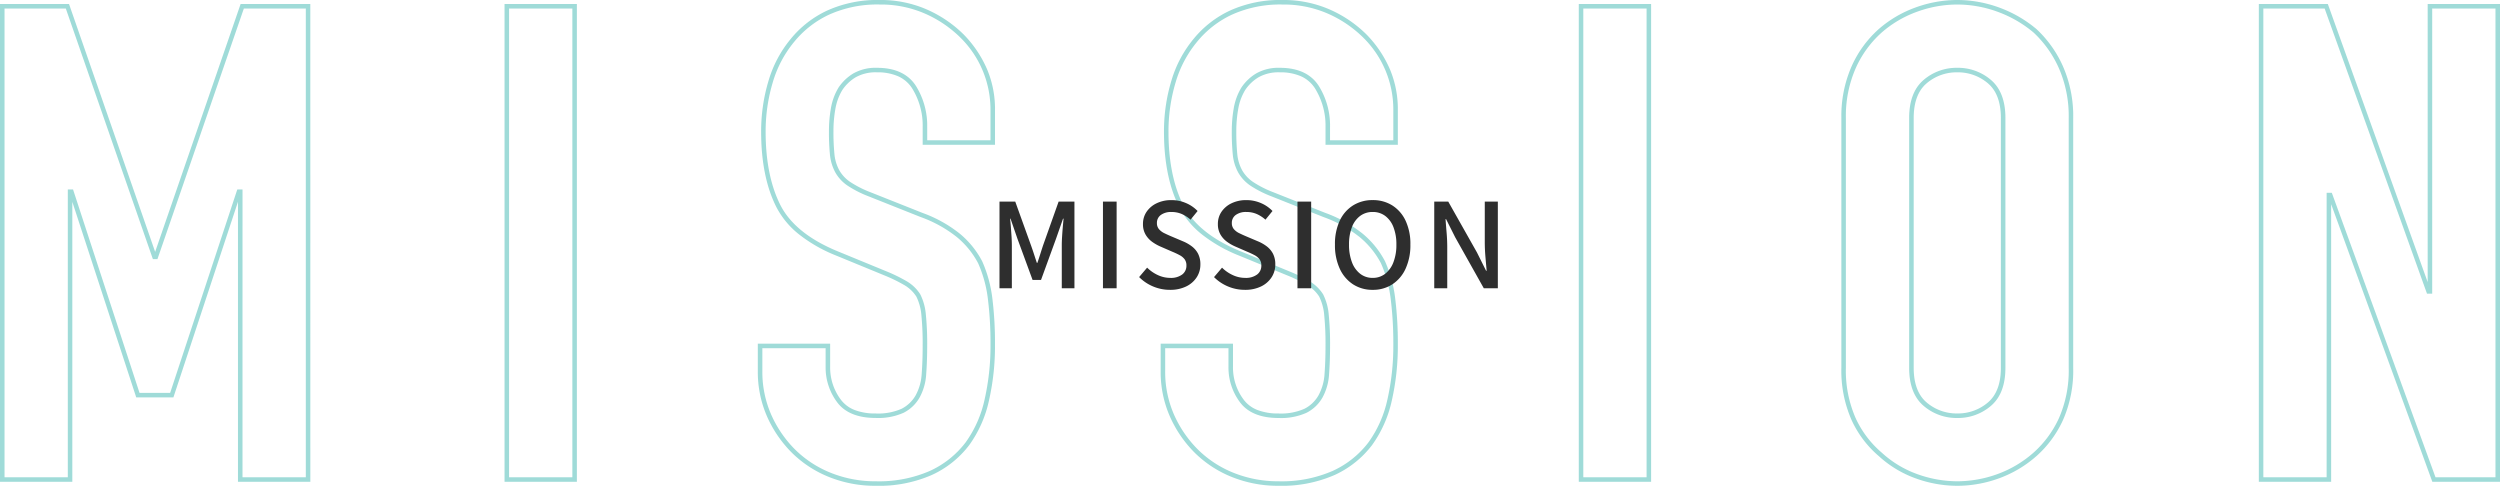 <svg xmlns="http://www.w3.org/2000/svg" width="552.838" height="107.428" viewBox="0 0 552.838 107.428"><defs><style>.a{fill:rgba(95,195,190,0.6);}.b{fill:#2e2e2e;}</style></defs><g transform="translate(-388.875 -2375.954)"><path class="a" d="M156.7,1.382a27.1,27.1,0,0,1-9.21-1.647A24.194,24.194,0,0,1,139.32-5.21a23.042,23.042,0,0,1-6-7.955A27.111,27.111,0,0,1,131.065-24.7V-79.968a27.359,27.359,0,0,1,2.25-11.379,24.212,24.212,0,0,1,6-8.253,25.474,25.474,0,0,1,8.172-4.8,27.1,27.1,0,0,1,9.21-1.647,27.1,27.1,0,0,1,9.21,1.647,27.269,27.269,0,0,1,8.31,4.791l.016.014a25.225,25.225,0,0,1,5.85,8.247,27.359,27.359,0,0,1,2.25,11.379V-24.7a27.111,27.111,0,0,1-2.252,11.531A23.955,23.955,0,0,1,174.23-5.21a25.821,25.821,0,0,1-8.318,4.945A27.1,27.1,0,0,1,156.7,1.382Zm0-106.428a26.1,26.1,0,0,0-8.871,1.587,24.474,24.474,0,0,0-7.852,4.61,23.218,23.218,0,0,0-5.754,7.916,26.37,26.37,0,0,0-2.16,10.965V-24.7a26.131,26.131,0,0,0,2.158,11.107,22.05,22.05,0,0,0,5.749,7.62l.016.014a23.2,23.2,0,0,0,7.843,4.749A26.1,26.1,0,0,0,156.7.382a26.1,26.1,0,0,0,8.871-1.587,24.827,24.827,0,0,0,8-4.756,22.965,22.965,0,0,0,5.611-7.628A26.131,26.131,0,0,0,181.339-24.7V-79.968a26.37,26.37,0,0,0-2.16-10.965,24.236,24.236,0,0,0-5.608-7.916,26.272,26.272,0,0,0-8-4.609A26.1,26.1,0,0,0,156.7-105.046ZM6.615,1.382A27.312,27.312,0,0,1-3.716-.566a24.733,24.733,0,0,1-8.25-5.4,26.37,26.37,0,0,1-5.469-8.016,24.486,24.486,0,0,1-2.027-9.978v-6.086H-3.469v5.2A11.812,11.812,0,0,0-1.14-17.715,6.9,6.9,0,0,0,1.9-15.4a12.621,12.621,0,0,0,4.718.79,12.748,12.748,0,0,0,5.724-1.047,7.458,7.458,0,0,0,3.1-2.964,11.168,11.168,0,0,0,1.332-4.715c.145-1.889.219-4.028.219-6.356A63.181,63.181,0,0,0,16.7-36.4a11.243,11.243,0,0,0-1.11-4.064,7.808,7.808,0,0,0-2.549-2.473,34.54,34.54,0,0,0-4.418-2.171L-2.1-49.517A32.915,32.915,0,0,1-10.329-54.2a18.7,18.7,0,0,1-5.038-6.062c-2.23-4.411-3.361-10-3.361-16.616A38.7,38.7,0,0,1-17.089-88.2a26.026,26.026,0,0,1,4.945-9.288,22.832,22.832,0,0,1,8.034-6.232A26.862,26.862,0,0,1,7.5-106.046a25.487,25.487,0,0,1,10.42,2.1A26.938,26.938,0,0,1,26.079-98.4l.007.008a25.357,25.357,0,0,1,5.172,7.724,22.662,22.662,0,0,1,1.729,8.792v7.85H16.993V-77.91a15.591,15.591,0,0,0-2.345-8.622,7.092,7.092,0,0,0-3.041-2.629,11.25,11.25,0,0,0-4.7-.891,8.994,8.994,0,0,0-4.736,1.1A9.407,9.407,0,0,0-.754-86.167,12,12,0,0,0-2.3-82.01a27.943,27.943,0,0,0-.433,4.982,49.453,49.453,0,0,0,.218,5.092,9.317,9.317,0,0,0,1.044,3.489A7.718,7.718,0,0,0,.947-65.825a23.267,23.267,0,0,0,4.531,2.3L16.94-58.972a29.046,29.046,0,0,1,8.223,4.565A19.969,19.969,0,0,1,30.137-48.3l.011.023a28.456,28.456,0,0,1,2.246,8.155,80.161,80.161,0,0,1,.592,10.281,54.622,54.622,0,0,1-1.336,12.388A26.471,26.471,0,0,1,27.3-7.64a21.754,21.754,0,0,1-8.274,6.623A29.141,29.141,0,0,1,6.615,1.382ZM-18.463-29.047v5.086a23.494,23.494,0,0,0,1.942,9.573,25.375,25.375,0,0,0,5.262,7.713A23.738,23.738,0,0,0-3.34-1.492,26.317,26.317,0,0,0,6.615.382,28.161,28.161,0,0,0,18.6-1.922a20.762,20.762,0,0,0,7.9-6.316,25.481,25.481,0,0,0,4.176-9.442,53.626,53.626,0,0,0,1.31-12.161A79.157,79.157,0,0,0,31.4-39.992a27.472,27.472,0,0,0-2.158-7.856,18.977,18.977,0,0,0-4.722-5.79,28.07,28.07,0,0,0-7.944-4.4l-.006,0L5.107-62.6A24.225,24.225,0,0,1,.376-65,8.705,8.705,0,0,1-2.35-67.969,10.309,10.309,0,0,1-3.511-71.83a50.422,50.422,0,0,1-.223-5.2,28.943,28.943,0,0,1,.449-5.161A12.989,12.989,0,0,1-1.6-86.7l.01-.015A10.4,10.4,0,0,1,1.649-89.8a9.96,9.96,0,0,1,5.26-1.25c3.985,0,6.871,1.338,8.578,3.977a16.572,16.572,0,0,1,2.506,9.165v2.881H31.987v-6.85A22.324,22.324,0,0,0,25.369-97.7a25.939,25.939,0,0,0-7.858-5.333A24.494,24.494,0,0,0,7.5-105.046a25.88,25.88,0,0,0-11.177,2.23,21.839,21.839,0,0,0-7.691,5.963l-.007.009a25.033,25.033,0,0,0-4.755,8.937,37.7,37.7,0,0,0-1.6,11.026c0,6.456,1.095,11.895,3.254,16.165,2.139,4.23,6.429,7.687,12.753,10.273L9.01-46.032a35.517,35.517,0,0,1,4.553,2.24,8.8,8.8,0,0,1,2.881,2.8l.017.029A12.175,12.175,0,0,1,17.7-36.511a64.14,64.14,0,0,1,.3,6.817c0,2.354-.075,4.518-.222,6.433a12.153,12.153,0,0,1-1.461,5.134A8.443,8.443,0,0,1,12.8-14.77a13.691,13.691,0,0,1-6.183,1.158c-3.972,0-6.853-1.182-8.562-3.512a12.792,12.792,0,0,1-2.522-7.719v-4.2Zm-64,30.429A27.312,27.312,0,0,1-92.8-.566a24.733,24.733,0,0,1-8.25-5.4,26.37,26.37,0,0,1-5.469-8.016,24.486,24.486,0,0,1-2.027-9.978v-6.086h15.994v5.2a11.812,11.812,0,0,0,2.329,7.128A6.9,6.9,0,0,0-87.185-15.4a12.621,12.621,0,0,0,4.718.79,12.748,12.748,0,0,0,5.724-1.047,7.458,7.458,0,0,0,3.1-2.964,11.168,11.168,0,0,0,1.332-4.715c.145-1.889.219-4.028.219-6.356A63.182,63.182,0,0,0-72.38-36.4a11.243,11.243,0,0,0-1.11-4.064,7.808,7.808,0,0,0-2.549-2.473,34.54,34.54,0,0,0-4.418-2.171l-10.727-4.408A32.915,32.915,0,0,1-99.411-54.2a18.7,18.7,0,0,1-5.038-6.062c-2.23-4.411-3.361-10-3.361-16.616A38.7,38.7,0,0,1-106.171-88.2a26.026,26.026,0,0,1,4.945-9.288,22.832,22.832,0,0,1,8.034-6.232,26.862,26.862,0,0,1,11.608-2.327,25.487,25.487,0,0,1,10.42,2.1A26.938,26.938,0,0,1-63-98.4l.007.008a25.357,25.357,0,0,1,5.172,7.724,22.662,22.662,0,0,1,1.729,8.792v7.85H-72.089V-77.91a15.591,15.591,0,0,0-2.345-8.622,7.092,7.092,0,0,0-3.041-2.629,11.25,11.25,0,0,0-4.7-.891,8.994,8.994,0,0,0-4.736,1.1,9.407,9.407,0,0,0-2.927,2.783,12,12,0,0,0-1.547,4.157,27.943,27.943,0,0,0-.433,4.982,49.452,49.452,0,0,0,.218,5.092,9.317,9.317,0,0,0,1.044,3.489,7.718,7.718,0,0,0,2.419,2.622,23.267,23.267,0,0,0,4.531,2.3l11.463,4.556a29.046,29.046,0,0,1,8.223,4.565A19.969,19.969,0,0,1-58.945-48.3l.011.023a28.456,28.456,0,0,1,2.246,8.155,80.162,80.162,0,0,1,.592,10.281,54.622,54.622,0,0,1-1.336,12.388A26.471,26.471,0,0,1-61.779-7.64a21.754,21.754,0,0,1-8.274,6.623A29.141,29.141,0,0,1-82.467,1.382Zm-25.078-30.429v5.086a23.494,23.494,0,0,0,1.942,9.573,25.375,25.375,0,0,0,5.262,7.713,23.738,23.738,0,0,0,7.92,5.182A26.317,26.317,0,0,0-82.467.382a28.161,28.161,0,0,0,11.988-2.3,20.762,20.762,0,0,0,7.9-6.316A25.481,25.481,0,0,0-58.4-17.68a53.626,53.626,0,0,0,1.31-12.161,79.157,79.157,0,0,0-.584-10.151,27.472,27.472,0,0,0-2.158-7.856,18.977,18.977,0,0,0-4.722-5.79,28.07,28.07,0,0,0-7.943-4.4l-.006,0L-83.975-62.6A24.225,24.225,0,0,1-88.706-65a8.7,8.7,0,0,1-2.726-2.964,10.309,10.309,0,0,1-1.161-3.861,50.421,50.421,0,0,1-.223-5.2,28.943,28.943,0,0,1,.449-5.161A12.989,12.989,0,0,1-90.684-86.7l.01-.015A10.4,10.4,0,0,1-87.433-89.8a9.96,9.96,0,0,1,5.26-1.25c3.985,0,6.871,1.338,8.578,3.977a16.572,16.572,0,0,1,2.506,9.165v2.881h13.994v-6.85A22.324,22.324,0,0,0-63.713-97.7a25.939,25.939,0,0,0-7.858-5.333,24.494,24.494,0,0,0-10.013-2.015,25.88,25.88,0,0,0-11.177,2.23,21.839,21.839,0,0,0-7.691,5.963l-.007.009a25.033,25.033,0,0,0-4.755,8.937,37.7,37.7,0,0,0-1.6,11.026c0,6.456,1.095,11.895,3.254,16.165,2.139,4.23,6.429,7.687,12.753,10.273l10.732,4.41a35.517,35.517,0,0,1,4.553,2.24,8.8,8.8,0,0,1,2.881,2.8l.017.029a12.175,12.175,0,0,1,1.234,4.447,64.14,64.14,0,0,1,.3,6.817c0,2.354-.075,4.518-.222,6.433a12.153,12.153,0,0,1-1.461,5.134,8.444,8.444,0,0,1-3.512,3.357,13.691,13.691,0,0,1-6.183,1.158c-3.972,0-6.853-1.182-8.562-3.512a12.792,12.792,0,0,1-2.522-7.719v-4.2ZM276.713.5H261.751L239.375-60.891V.5H223.381V-105.164h15.258l.119.331,21.961,61.178v-61.509h15.994Zm-14.262-1h13.262V-104.164H261.719V-41.1h-1.146l-.119-.331-22.519-62.732H224.381V-.5h13.994V-63.416h1.144l.12.329ZM88.994.5H73V-105.164H88.994ZM74-.5H87.994V-104.164H74ZM-148.558.5h-15.994V-105.164h15.994Zm-14.994-1h13.994V-104.164h-13.994ZM-207.5.5H-223.5V-61.432l-14.279,43.263H-246l-14.131-43.242V.5h-15.994V-105.164h15.262l.117.336,18.93,54.479,18.9-54.815h15.41ZM-222.5-.5H-208.5V-104.164h-13.7l-19.11,55.419h-1.006l-19.257-55.419h-13.55V-.5h13.994V-64.151h1.157l14.7,44.982h6.773l14.847-44.982h1.156ZM156.7-13.612a11.163,11.163,0,0,1-7.454-2.692c-2.116-1.806-3.189-4.63-3.189-8.392V-79.968c0-3.762,1.073-6.585,3.189-8.392a11.163,11.163,0,0,1,7.454-2.692,11.162,11.162,0,0,1,7.454,2.692c2.116,1.806,3.189,4.63,3.189,8.392V-24.7c0,3.762-1.073,6.585-3.189,8.392A11.162,11.162,0,0,1,156.7-13.612Zm0-76.44a10.188,10.188,0,0,0-6.8,2.453c-1.883,1.608-2.838,4.175-2.838,7.631V-24.7c0,3.456.955,6.024,2.838,7.631a10.188,10.188,0,0,0,6.8,2.453,10.188,10.188,0,0,0,6.8-2.453c1.883-1.608,2.838-4.175,2.838-7.631V-79.968c0-3.456-.955-6.024-2.838-7.631A10.188,10.188,0,0,0,156.7-90.052Z" transform="translate(665 2482)"/><path class="b" d="M-55.1,0V-19.153h3.485l3.491,9.7q.332.923.649,1.9t.634,1.941h.119q.332-.964.638-1.941t.612-1.9l3.444-9.7h3.5V0h-2.8V-9.456q0-.87.064-1.912t.155-2.1q.091-1.06.176-1.916h-.119l-1.543,4.422-3.321,9.12h-1.873l-3.347-9.12-1.525-4.422h-.1q.1.856.18,1.916t.148,2.1q.064,1.042.064,1.912V0Zm22.878,0V-19.153H-29.2V0Zm14.816.353A9.476,9.476,0,0,1-21.149-.4a9.554,9.554,0,0,1-3.076-2.069l1.771-2.088A8.181,8.181,0,0,0-20.082-2.91a6.47,6.47,0,0,0,2.731.62A4.151,4.151,0,0,0-14.7-3.037,2.392,2.392,0,0,0-13.765-5a2.274,2.274,0,0,0-.4-1.409,3.327,3.327,0,0,0-1.086-.9q-.685-.372-1.575-.744L-19.48-9.206a9.867,9.867,0,0,1-1.82-1.027,5.267,5.267,0,0,1-1.485-1.61,4.517,4.517,0,0,1-.588-2.37,4.7,4.7,0,0,1,.811-2.712A5.58,5.58,0,0,1-20.329-18.8a7.349,7.349,0,0,1,3.245-.688,8.05,8.05,0,0,1,3.211.648,7.772,7.772,0,0,1,2.578,1.762l-1.559,1.917a7.278,7.278,0,0,0-1.921-1.248,5.682,5.682,0,0,0-2.309-.451,3.781,3.781,0,0,0-2.335.656,2.121,2.121,0,0,0-.868,1.788,2.01,2.01,0,0,0,.451,1.351,3.57,3.57,0,0,0,1.159.879q.707.349,1.473.675l2.624,1.111a8.765,8.765,0,0,1,2.02,1.145,4.884,4.884,0,0,1,1.382,1.643,5.129,5.129,0,0,1,.5,2.379,5.111,5.111,0,0,1-.808,2.8A5.71,5.71,0,0,1-13.8-.407,7.941,7.941,0,0,1-17.409.353Zm16.565,0A9.476,9.476,0,0,1-4.584-.4,9.554,9.554,0,0,1-7.66-2.464l1.771-2.088A8.181,8.181,0,0,0-3.517-2.91a6.47,6.47,0,0,0,2.731.62,4.151,4.151,0,0,0,2.655-.747A2.392,2.392,0,0,0,2.8-5a2.274,2.274,0,0,0-.4-1.409,3.327,3.327,0,0,0-1.086-.9Q.628-7.679-.262-8.052L-2.914-9.206a9.867,9.867,0,0,1-1.82-1.027,5.267,5.267,0,0,1-1.485-1.61,4.517,4.517,0,0,1-.588-2.37,4.7,4.7,0,0,1,.811-2.712A5.58,5.58,0,0,1-3.764-18.8a7.349,7.349,0,0,1,3.245-.688,8.05,8.05,0,0,1,3.211.648A7.772,7.772,0,0,1,5.27-17.08L3.711-15.163A7.278,7.278,0,0,0,1.79-16.411a5.682,5.682,0,0,0-2.309-.451,3.781,3.781,0,0,0-2.335.656,2.121,2.121,0,0,0-.868,1.788,2.01,2.01,0,0,0,.451,1.351,3.57,3.57,0,0,0,1.159.879q.707.349,1.473.675L1.986-10.4a8.765,8.765,0,0,1,2.02,1.145A4.884,4.884,0,0,1,5.387-7.615a5.129,5.129,0,0,1,.5,2.379,5.111,5.111,0,0,1-.808,2.8A5.71,5.71,0,0,1,2.764-.407,7.941,7.941,0,0,1-.844.353ZM10.79,0V-19.153h3.029V0ZM27.421.353A7.819,7.819,0,0,1,23.085-.862a8.131,8.131,0,0,1-2.943-3.461A12.372,12.372,0,0,1,19.082-9.65a12.092,12.092,0,0,1,1.061-5.292,7.907,7.907,0,0,1,2.943-3.374,8.019,8.019,0,0,1,4.336-1.174,7.973,7.973,0,0,1,4.344,1.181A7.982,7.982,0,0,1,34.7-14.935,12.043,12.043,0,0,1,35.761-9.65,12.37,12.37,0,0,1,34.7-4.323,8.151,8.151,0,0,1,31.765-.862,7.808,7.808,0,0,1,27.421.353Zm0-2.643A4.4,4.4,0,0,0,30.19-3.2a5.849,5.849,0,0,0,1.825-2.561,10.6,10.6,0,0,0,.65-3.891,10.338,10.338,0,0,0-.65-3.857,5.581,5.581,0,0,0-1.825-2.487,4.532,4.532,0,0,0-2.769-.868,4.538,4.538,0,0,0-2.763.868,5.515,5.515,0,0,0-1.823,2.487,10.443,10.443,0,0,0-.643,3.857,10.712,10.712,0,0,0,.643,3.891A5.779,5.779,0,0,0,24.658-3.2,4.4,4.4,0,0,0,27.421-2.29ZM41.038,0V-19.153h3.1L50.489-7.9,52.5-3.865h.13q-.136-1.465-.277-3.128t-.141-3.222v-8.939H55.1V0H51.992L45.664-11.279l-2.013-4.009h-.119q.11,1.486.246,3.091t.135,3.19V0Z" transform="translate(665 2439.694)"/></g></svg>